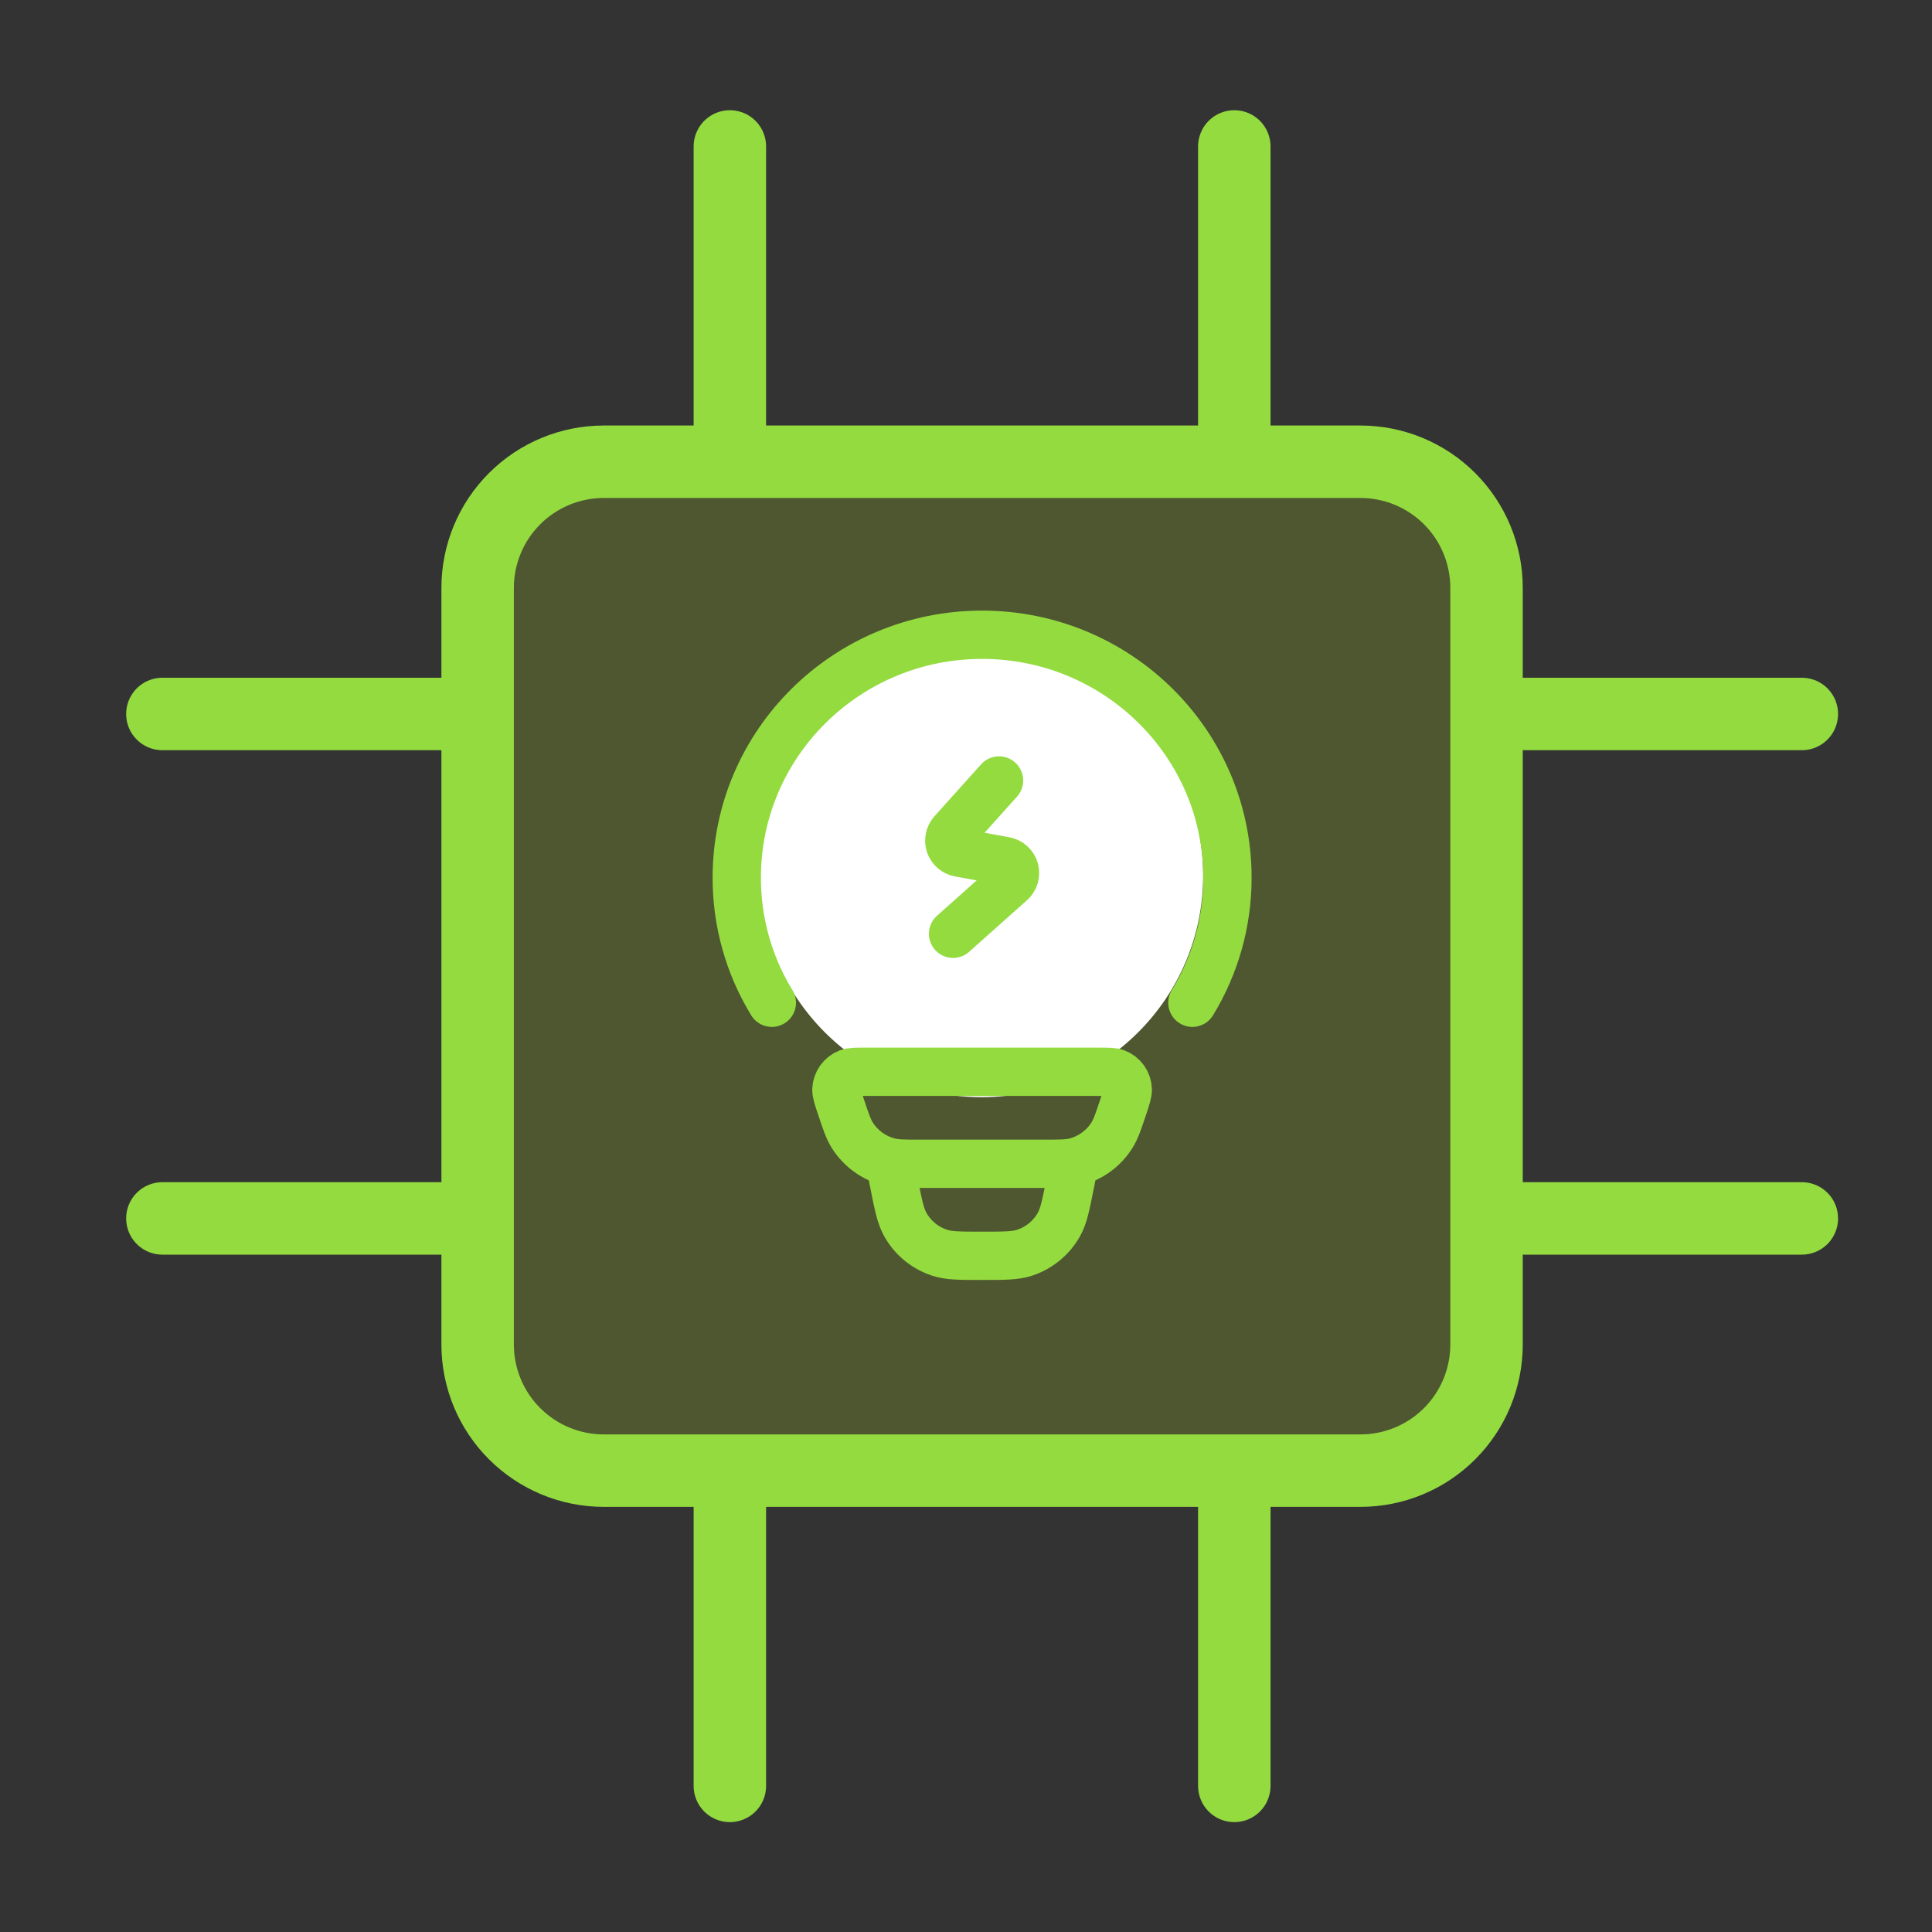 <svg width="40" height="40" viewBox="0 0 40 40" fill="none" xmlns="http://www.w3.org/2000/svg">
<rect x="0" y="0" width="40" height="40" fill="#333333" stroke="none"/>
<path d="M28.166 9.56H12.5C11.808 9.56 11.144 9.835 10.654 10.325C10.164 10.814 9.889 11.478 9.889 12.171V27.837C9.889 28.529 10.164 29.194 10.654 29.683C11.144 30.173 11.808 30.448 12.5 30.448H28.166C28.859 30.448 29.523 30.173 30.013 29.683C30.502 29.194 30.777 28.529 30.777 27.837V12.171C30.777 11.478 30.502 10.814 30.013 10.325C29.523 9.835 28.859 9.56 28.166 9.56ZM15.111 9.56V3.032ZM25.555 9.56V3.032ZM9.889 25.226H3.362ZM9.889 14.782H3.362ZM25.555 30.448V36.975ZM15.111 30.448V36.975ZM30.777 14.782H37.305ZM30.777 25.226H37.305Z" fill="#BAEA26" fill-opacity="0.2"/>
<path d="M15.111 9.56V3.032M25.555 9.56V3.032M9.889 25.226H3.362M9.889 14.782H3.362M25.555 30.448V36.975M15.111 30.448V36.975M30.777 14.782H37.305M30.777 25.226H37.305M28.166 9.56H12.5C11.808 9.56 11.144 9.835 10.654 10.325C10.164 10.814 9.889 11.478 9.889 12.171V27.837C9.889 28.529 10.164 29.194 10.654 29.683C11.144 30.173 11.808 30.448 12.5 30.448H28.166C28.859 30.448 29.523 30.173 30.013 29.683C30.502 29.194 30.777 28.529 30.777 27.837V12.171C30.777 11.478 30.502 10.814 30.013 10.325C29.523 9.835 28.859 9.56 28.166 9.56Z" stroke="#94DB40" stroke-width="1.5" stroke-linecap="round" stroke-linejoin="round"/>
<circle cx="20.321" cy="18.127" r="4.589" fill="white"/>
<path d="M22.238 24.095L22.156 24.506C22.067 24.955 22.022 25.179 21.921 25.357C21.765 25.631 21.513 25.837 21.214 25.936C21.02 26 20.791 26 20.333 26C19.876 26 19.646 26 19.453 25.936C19.153 25.838 18.901 25.631 18.746 25.357C18.645 25.179 18.6 24.955 18.511 24.506L18.429 24.095M17.402 22.888C17.343 22.712 17.314 22.624 17.317 22.553C17.321 22.479 17.346 22.409 17.389 22.349C17.432 22.289 17.491 22.243 17.56 22.216C17.626 22.19 17.719 22.19 17.903 22.19H22.764C22.949 22.19 23.041 22.19 23.107 22.216C23.175 22.242 23.235 22.289 23.278 22.348C23.321 22.408 23.346 22.479 23.349 22.553C23.352 22.624 23.323 22.712 23.265 22.888C23.157 23.212 23.103 23.375 23.02 23.506C22.846 23.781 22.573 23.978 22.258 24.058C22.107 24.095 21.936 24.095 21.596 24.095H19.071C18.73 24.095 18.559 24.095 18.409 24.057C18.094 23.978 17.821 23.78 17.647 23.506C17.564 23.375 17.51 23.212 17.402 22.888Z" stroke="#94DB40" stroke-linecap="round" stroke-linejoin="round"/>
<path d="M20.684 16.159L19.718 17.235C19.688 17.269 19.668 17.31 19.659 17.354C19.65 17.398 19.653 17.444 19.667 17.486C19.682 17.529 19.707 17.567 19.742 17.597C19.776 17.626 19.817 17.646 19.862 17.654L20.806 17.826C20.853 17.835 20.897 17.856 20.932 17.888C20.967 17.92 20.993 17.961 21.006 18.007C21.018 18.053 21.018 18.101 21.005 18.147C20.992 18.193 20.966 18.234 20.93 18.265L19.732 19.333" stroke="#94DB40" stroke-linecap="round" stroke-linejoin="round"/>
<path d="M15.98 20.761C15.503 19.981 15.252 19.084 15.254 18.17C15.254 15.393 17.528 13.142 20.333 13.142C23.138 13.142 25.413 15.393 25.413 18.17C25.415 19.084 25.163 19.981 24.687 20.761" stroke="#94DB40" stroke-linecap="round" stroke-linejoin="round"/>
</svg>
